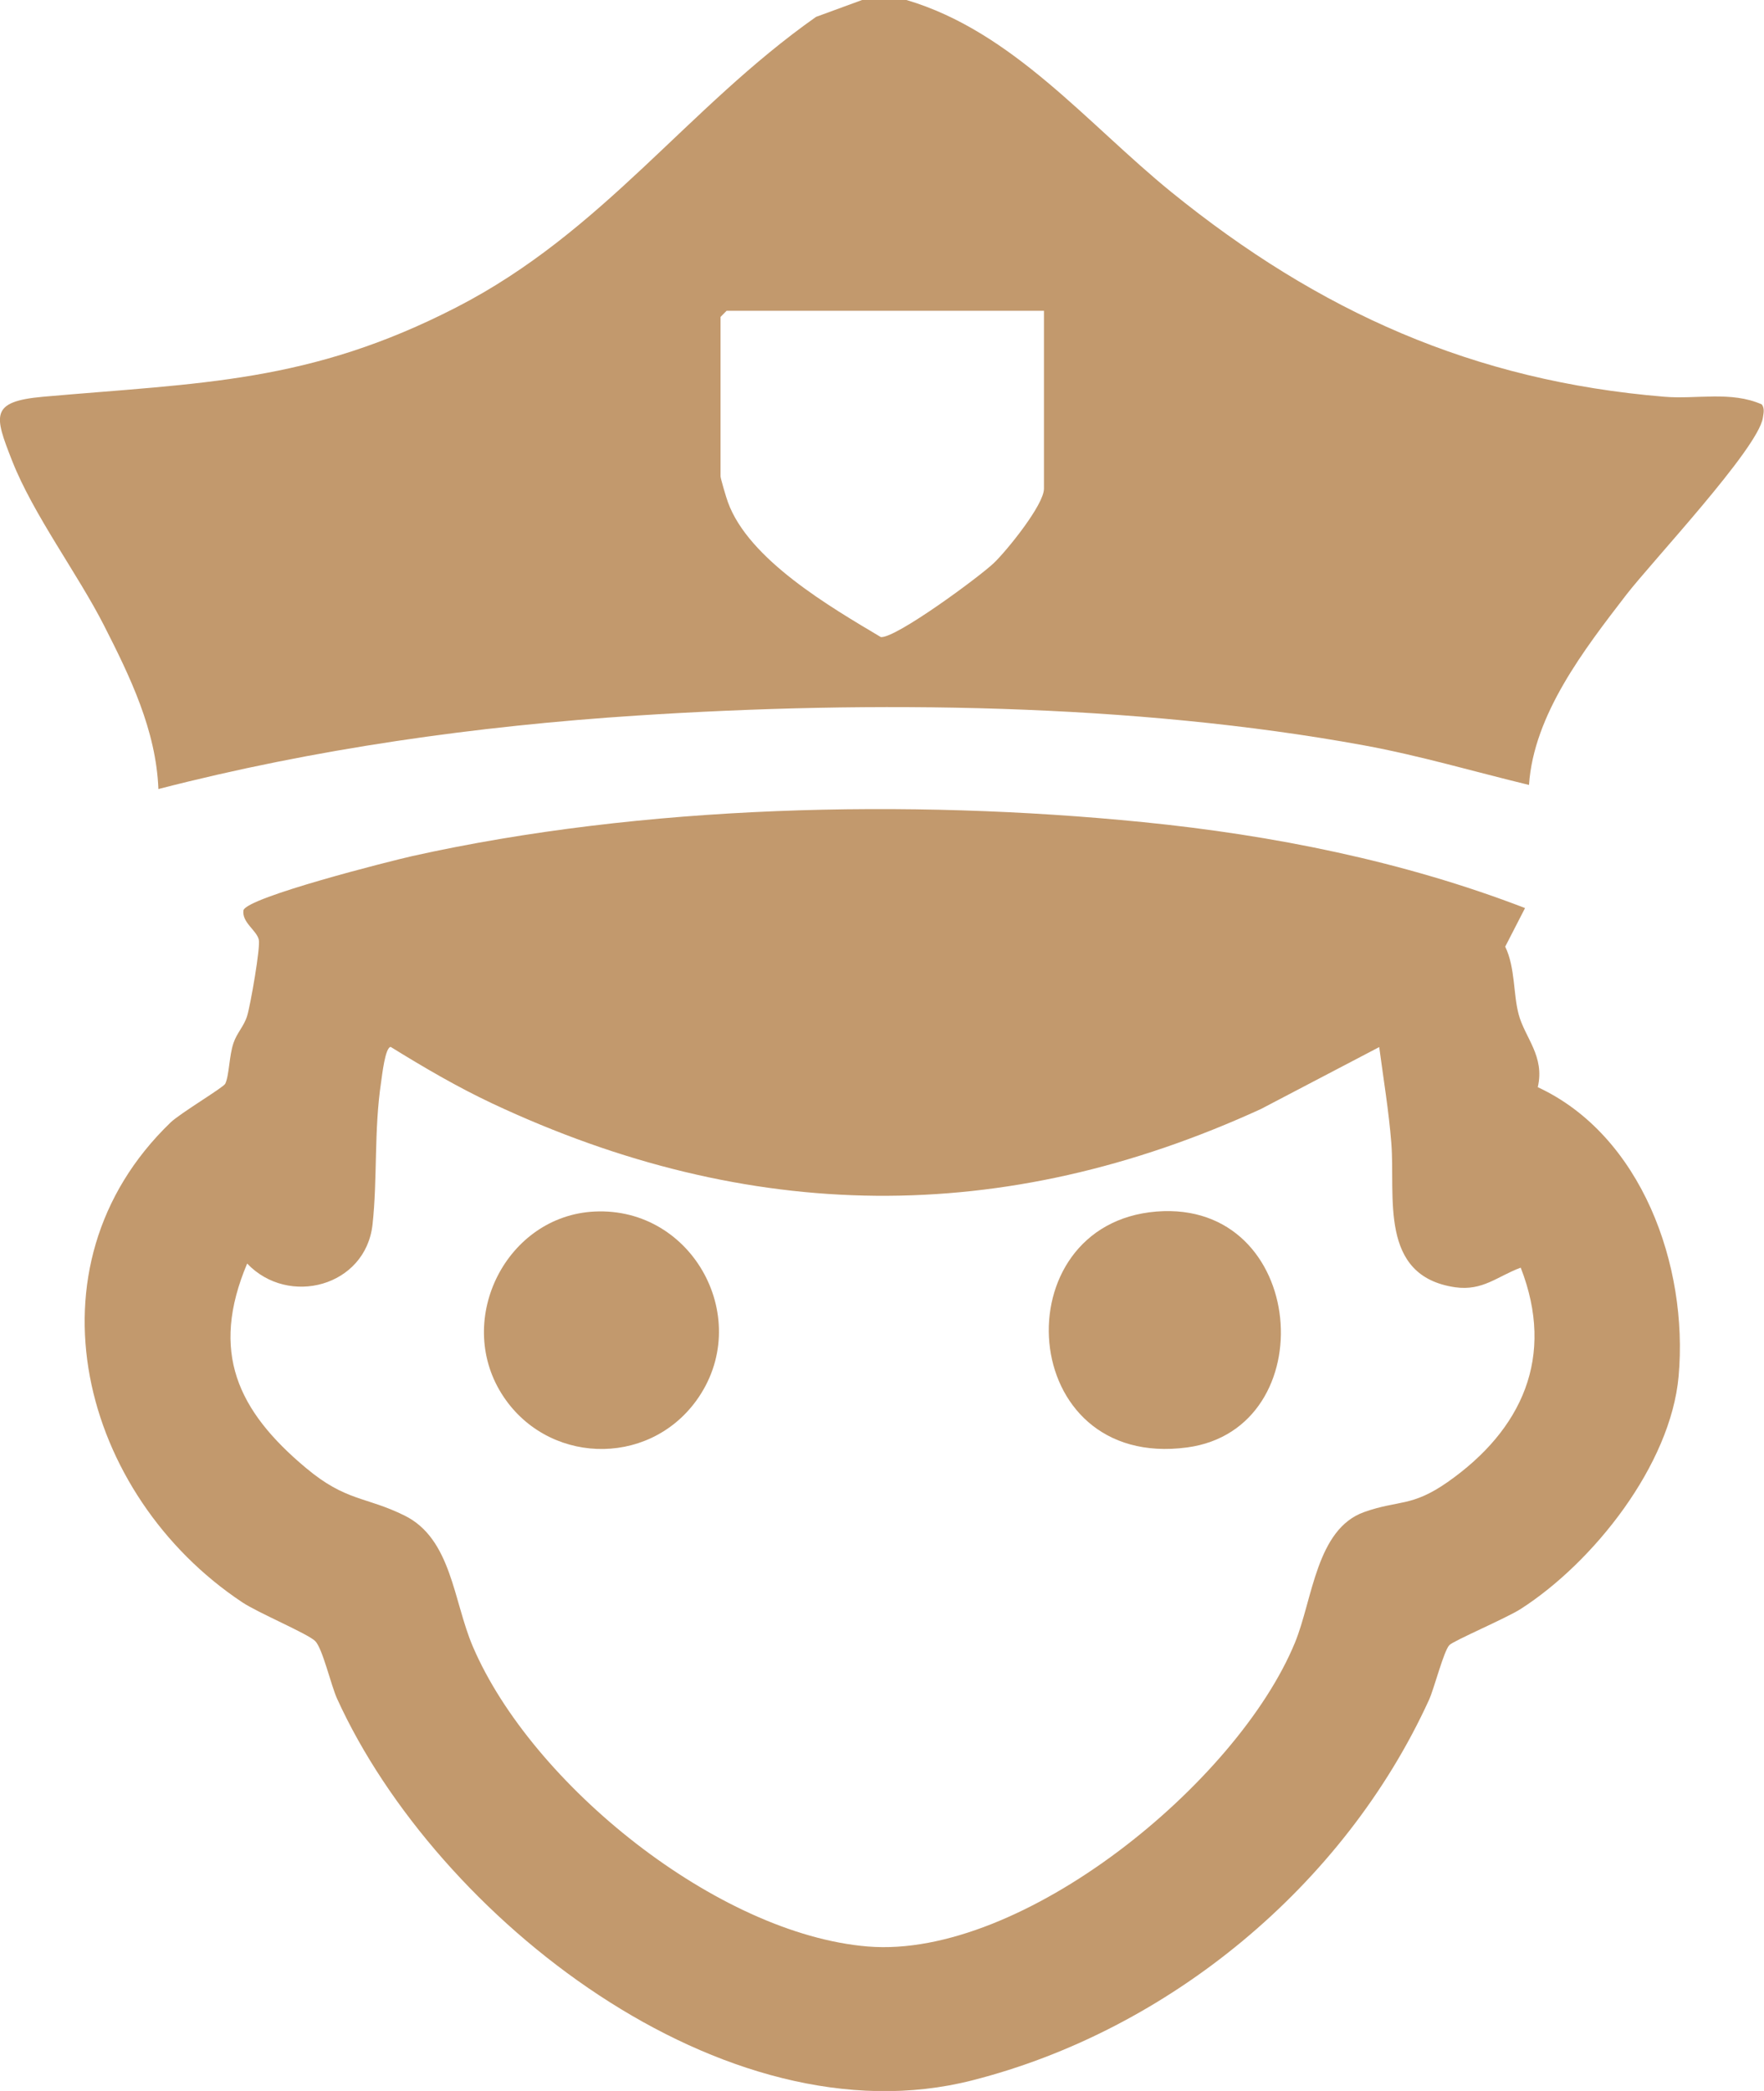 <svg width="81" height="96" viewBox="0 0 81 96" fill="none" xmlns="http://www.w3.org/2000/svg">
<g clip-path="url(#clip0_739_25926)">
<path d="M41.623 0C46.519 1.449 49.928 5.685 53.786 8.818C60.556 14.307 67.66 17.494 76.422 18.215C77.901 18.34 79.482 17.941 80.899 18.567C81.039 18.755 80.977 18.982 80.946 19.194C80.706 20.619 75.856 25.78 74.671 27.314C72.75 29.812 70.426 32.804 70.209 36.038C67.683 35.427 65.197 34.691 62.633 34.221C52.035 32.279 40.02 32.154 29.275 32.851C21.885 33.329 14.432 34.378 7.274 36.226C7.166 33.524 5.973 31.066 4.772 28.708C3.571 26.351 1.534 23.634 0.558 21.159C-0.263 19.068 -0.473 18.434 1.983 18.215C9.25 17.573 14.192 17.588 20.955 14.111C27.718 10.634 31.522 4.965 37.471 0.775L39.586 0H41.631H41.623ZM47.937 14.268H33.365L33.086 14.55V21.872C33.086 21.958 33.35 22.859 33.419 23.039C34.365 25.694 38.16 27.886 40.446 29.249C41.127 29.319 44.993 26.469 45.644 25.842C46.225 25.286 47.937 23.18 47.937 22.436V14.268Z" fill="#C2996D"/>
<path d="M70.031 41.684L69.117 43.462C69.581 44.425 69.481 45.631 69.736 46.578C70.023 47.644 70.945 48.497 70.612 49.914C75.384 52.131 77.529 58.114 77.08 63.18C76.716 67.268 73.16 71.732 69.829 73.87C69.186 74.284 66.731 75.334 66.552 75.53C66.289 75.812 65.855 77.527 65.615 78.051C61.718 86.571 53.669 93.22 44.637 95.514C33.264 98.412 20.049 88.036 15.478 77.989C15.199 77.378 14.812 75.678 14.471 75.342C14.13 75.005 11.852 74.05 11.124 73.564C3.749 68.662 0.937 58.176 7.832 51.535C8.281 51.105 10.257 49.93 10.342 49.758C10.528 49.374 10.52 48.466 10.722 47.886C10.876 47.424 11.202 47.119 11.349 46.641C11.496 46.163 11.969 43.477 11.883 43.141C11.783 42.71 11.101 42.35 11.178 41.794C11.349 41.191 17.957 39.523 18.933 39.304C29.492 36.954 41.724 36.672 52.484 37.745C58.441 38.34 64.445 39.538 70.031 41.692V41.684ZM63.345 48.066L57.899 50.917C46.054 56.344 34.395 56.195 22.613 50.666C21.001 49.907 19.46 49.006 17.941 48.066C17.686 48.082 17.546 49.366 17.5 49.68C17.167 51.88 17.337 54.143 17.105 56.226C16.787 59.061 13.255 60.009 11.349 58.012C9.637 62.068 10.907 64.77 14.045 67.393C15.896 68.944 16.772 68.693 18.569 69.578C20.738 70.643 20.816 73.509 21.714 75.6C24.425 81.928 32.962 88.803 39.849 89.367C46.938 89.947 56.822 81.841 59.464 75.412C60.277 73.431 60.44 70.205 62.64 69.421C64.228 68.858 64.817 69.202 66.475 68.043C69.891 65.647 71.425 62.295 69.829 58.2C68.752 58.599 68.086 59.28 66.816 59.1C63.291 58.583 64.081 54.934 63.887 52.475C63.771 51.003 63.523 49.523 63.33 48.059L63.345 48.066Z" fill="#C2996D"/>
<path d="M53.104 55.624C60.045 55.076 60.835 65.601 54.514 66.454C46.643 67.512 45.977 56.196 53.104 55.624Z" fill="#C2996D"/>
<path d="M27.299 55.624C31.854 55.405 34.643 60.628 31.971 64.308C29.716 67.409 25.045 67.222 23.023 63.972C20.885 60.534 23.271 55.82 27.299 55.624Z" fill="#C2996D"/>
</g>
<defs>
<clipPath id="clip0_739_25926">
<rect width="81" height="96" fill="white"/>
</clipPath>
</defs>
</svg>
